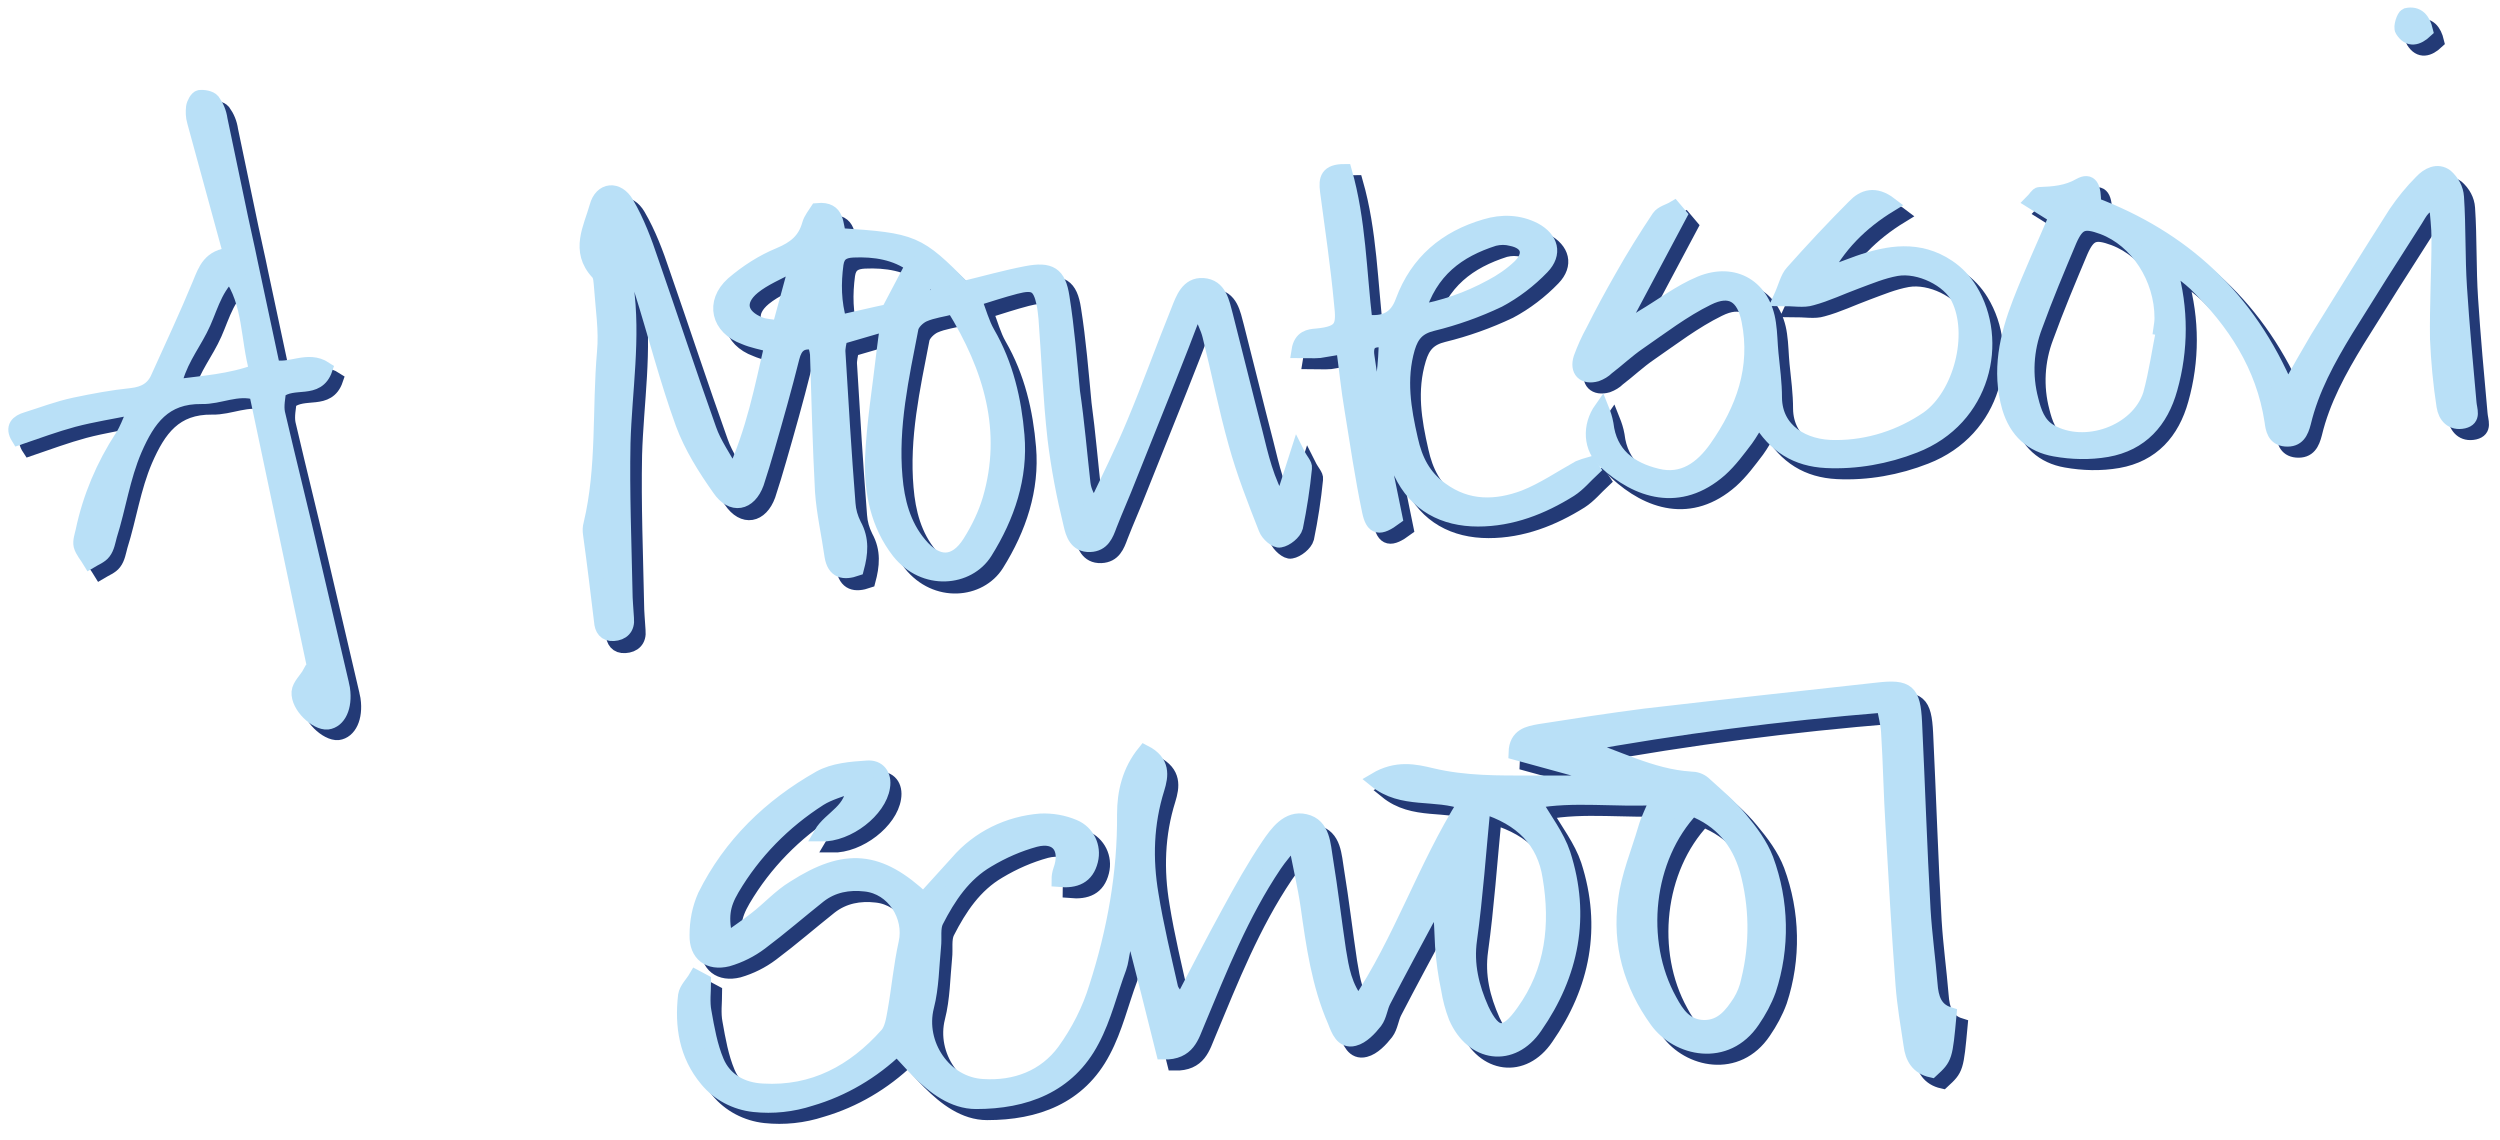 <?xml version="1.0" encoding="utf-8"?>
<!-- Generator: Adobe Illustrator 25.4.1, SVG Export Plug-In . SVG Version: 6.00 Build 0)  -->
<svg version="1.1" id="Layer_1" xmlns="http://www.w3.org/2000/svg" xmlns:xlink="http://www.w3.org/1999/xlink" x="0px" y="0px"
	 viewBox="0 0 500 228" style="enable-background:new 0 0 500 228;" xml:space="preserve">
<style type="text/css">
	.st0{fill:#233A76;stroke:#233A76;stroke-width:3;}
	.st1{fill:#B9E0F7;stroke:#B9E0F7;stroke-width:3;}
</style>
<g id="Group_11" transform="translate(-567.491 -367.134)">
	<g id="Group_9" transform="translate(573.116 372.757)">
		<path id="Path_3" class="st0" d="M137.3,192.9c0,2-0.3,4.1,0.1,6.1c0.6,3.4,1.2,6.8,2.5,9.9c1.6,3.8,5.1,5.7,9.2,5.9
			c10.2,0.6,18.3-3.8,24.9-11.2c1-1.1,1.3-3.1,1.6-4.8c0.8-4.5,1.2-9.1,2.2-13.6c1.2-5.4-2.5-11.2-8.1-11.8
			c-3.4-0.4-6.6,0.2-9.3,2.3c-3.9,3.1-7.7,6.4-11.7,9.4c-2,1.5-4.2,2.6-6.6,3.3c-3.7,0.9-6.2-1-6.1-4.8c0-2.7,0.5-5.3,1.6-7.8
			c5.1-10.3,13.1-18,23-23.6c2.7-1.5,6.2-1.8,9.4-2c2.2-0.2,3.5,1.4,3.1,3.8c-0.7,4.6-6.9,9.5-12.3,9.4c1.9-3.3,6.6-4.6,6.5-9.9
			c-2.5,1-4.9,1.6-6.8,2.8c-7.2,4.6-13.2,10.7-17.5,18c-2,3.4-2.3,5.7-1.3,10.5c2.2-1.6,4.2-2.9,6.1-4.4c2.6-2,4.8-4.5,7.6-6.2
			c10.3-6.6,17-6,25.9,2.4c2.3-2.5,4.5-5,6.8-7.5c4.2-4.9,10.2-7.8,16.6-8.3c2.3-0.1,4.6,0.3,6.7,1.2c2.6,1.1,4,3.9,3.3,6.7
			c-0.8,3.2-3,4.1-6.3,3.8c0-0.6,0.1-1.2,0.3-1.8c1.6-4.4-0.5-7.4-5.1-6.2c-3.3,0.9-6.5,2.3-9.5,4.1c-4.8,2.8-7.8,7.3-10.3,12.2
			c-0.7,1.4-0.3,3.4-0.5,5.1c-0.4,4-0.4,8.1-1.4,12c-1.9,7.5,3.5,15.6,11.3,16c6.5,0.4,12.4-1.8,16.3-7.1c2.8-3.9,5-8.2,6.4-12.8
			c3.6-11.2,5.7-22.7,5.6-34.6c0-4.3,1-8.6,4-12.3c3.7,1.9,3.3,4.6,2.5,7.2c-2.2,7-2.4,14.1-1.2,21.2c1,6.2,2.5,12.4,3.9,18.6
			c0.2,0.9,1,1.6,2.1,3.2c3.4-6.5,6.4-12.4,9.6-18.2c2.5-4.6,5-9.1,7.9-13.4c1.7-2.5,3.9-5.6,7.3-4.8c3.6,0.8,3.6,4.7,4.1,7.6
			c1,6.1,1.7,12.2,2.6,18.2c0.6,3.6,1.1,7.2,4,10.8c8.6-12.9,13.2-27.3,21.4-40.4c-6.1-2.3-12.6-0.1-18-4.5
			c4.2-2.5,7.9-1.7,11.2-0.9c6.7,1.6,13.4,1.5,20.1,1.5c4.7,0,9.4,0,14.1,0l0.2-1.3c-5.8-1.6-11.6-3.2-17.5-4.8
			c0.1-3.4,2.5-3.8,4.7-4.2c7-1.1,14.1-2.2,21.1-3.1c15.5-1.8,31-3.5,46.5-5.2c6-0.7,7.1,0.3,7.4,6.4c0.6,12.5,1,25,1.7,37.5
			c0.3,5,1,10,1.4,14.9c0.2,2.8,0.9,5.2,3.8,6.1c-0.8,8.6-0.8,8.6-3.5,11.1c-2.7-0.6-3.8-2.5-4.1-5c-0.6-4-1.3-8-1.6-12
			c-0.8-10.5-1.4-21.1-2-31.7c-0.4-6.3-0.5-12.7-0.9-19c-0.1-1.7-0.6-3.3-0.9-5.3c-20.9,1.7-41.2,4.3-61.4,8
			c7.7,2.3,14.7,6.3,22.7,6.8c1,0,1.9,0.3,2.6,0.9c2.5,2.3,5.2,4.5,7.3,7.1c2.1,2.5,4.1,5.2,5.2,8.1c3.1,8.4,3.3,17.6,0.5,26.1
			c-0.8,2.2-1.9,4.2-3.2,6.1c-5.3,7.9-15,5.7-19.1,0c-5.2-7.2-7.5-15.3-6.3-24c0.6-4.9,2.6-9.6,4-14.4c0.5-1.8,1.4-3.4,2.5-6.2
			c-8.8,0.5-16.8-0.8-24.9,0.7c2.2,3.8,4.7,7,5.9,10.6c4,12.4,1.7,24-5.6,34.5c-4.6,6.8-12.5,5.7-15.8-1.9c-0.7-1.8-1.2-3.7-1.5-5.6
			c-0.6-2.8-1-5.7-1.2-8.6c-0.2-2.9,0-5.7-1-8.9c-0.5,0.8-1.1,1.7-1.6,2.5c-3.1,5.8-6.2,11.5-9.2,17.3c-0.7,1.3-0.8,3-1.7,4.2
			c-1.1,1.4-2.6,3-4.2,3.4c-2.3,0.6-3.1-1.7-3.8-3.5c-3.2-7.3-4.3-15.2-5.4-23c-0.6-4.1-1.6-8.2-2.6-13.6c-1.9,2.5-3.1,3.8-4.1,5.3
			c-6.6,9.8-10.9,20.7-15.4,31.5c-1.2,2.8-1.9,6.1-6.8,6c-1.9-7.7-3.9-15.5-6.1-24.1c-2.5,2.4-2,5-2.8,7.2c-1.8,4.8-3,10-5.4,14.5
			c-4.8,9.2-13.5,12.3-23.2,12.3c-4.5,0-8.3-2.9-11.5-6.1c-1.3-1.3-2.6-2.8-4.3-4.6c-4.9,4.7-10.8,8.2-17.3,10.1
			c-3.7,1.2-7.5,1.6-11.3,1.2c-3.7-0.4-7.1-2.2-9.4-5c-4.1-4.9-5-10.7-4.3-16.8c0.2-1.3,1.4-2.4,2.1-3.6L137.3,192.9z M335,158.3
			c-9.3,9.8-11.1,26.5-4.5,38.4c1.5,2.8,3.2,5.3,6.9,5.4c3.6,0,5.5-2.5,7.2-5.1c0.8-1.3,1.4-2.8,1.7-4.3c1.8-7.3,1.7-15-0.3-22.2
			C344.3,164.8,340.9,160.6,335,158.3L335,158.3z M293.2,157.8c-0.9,9.2-1.5,18-2.7,26.7c-0.7,5,0.4,9.5,2.4,14
			c2.6,5.5,4.8,5.6,8.4,0.5c5.9-8.2,6.9-17.5,5.3-27C305.5,164.8,301,160.2,293.2,157.8L293.2,157.8z"/>
		<g id="Group_8" transform="translate(0 0)">
			<path id="Path_4" class="st0" d="M22.9,78.1c-3.9,0.8-7.8,1.4-11.6,2.4c-3.7,1-7.2,2.3-11,3.6C-1.1,82,0.1,81,1.8,80.4
				c3.2-1,6.3-2.2,9.6-2.9c3.8-0.8,7.5-1.5,11.4-1.9c2.6-0.3,4.4-1.3,5.4-3.7c2.8-6.2,5.7-12.4,8.3-18.7c1.1-2.7,2-5.4,6.2-5.7
				c-2.5-9.1-4.9-17.9-7.3-26.7c-0.3-1-0.3-2-0.2-2.9c0.1-0.7,0.7-1.8,1.2-1.9c0.8-0.1,2.1,0.1,2.6,0.7c0.8,1.1,1.3,2.3,1.5,3.7
				c1.4,6.5,2.7,13.1,4.1,19.6c0.6,2.9,1.3,5.8,1.9,8.8c1.5,7,3,14,4.5,21.1c3.5,1,7-1.9,10.5,0.4c-1.6,4.7-6.3,1.9-9.3,4.4
				c-0.1,1.2-0.5,2.9-0.2,4.4c2.3,9.9,4.8,19.8,7.1,29.8c1.9,8.1,3.8,16.2,5.7,24.4c0.1,0.3,0.1,0.7,0.2,1c0.5,3.6-0.8,6.3-3,6.6
				c-2.2,0.2-5.9-3.2-5.7-6c0.1-1.3,1.5-2.5,2.2-3.8l1.2,0.2c-4-18.7-7.9-37.5-11.9-56.3c-3.9-1.2-7.4,0.9-11,0.8
				c-7.5-0.1-10.7,4.4-13.4,10.6c-2.4,5.6-3.2,11.5-5,17.2c-0.3,1.1-0.5,2.4-1.2,3.3c-0.6,0.8-1.7,1.2-2.7,1.8c-0.6-1-1.5-2-1.8-3.1
				c-0.2-0.9,0.2-2,0.4-2.9c1.4-6.7,4.1-13.1,7.9-18.9c0.9-1.4,1.4-2.9,2.1-4.4L22.9,78.1z M42.6,51.4c-3.4,3.2-4.1,7.5-6,11.1
				c-1.8,3.5-4.4,6.8-5.3,11.5c6.1-0.8,11.3-1.1,16.7-3.1C46.1,64.2,46.8,57.3,42.6,51.4L42.6,51.4z"/>
			<g id="Group_7" transform="translate(212.19)">
				<path id="Path_5" class="st0" d="M40.6,97.7l3.3-10.3c0.7,1.4,1.5,2.1,1.4,2.8c-0.4,4-1,7.9-1.8,11.8c-0.3,1.1-1.9,2.4-3.1,2.6
					c-0.8,0.2-2.4-1.2-2.8-2.3c-2.2-5.6-4.4-11.2-6-17c-2-7.1-3.4-14.3-5.2-21.5c-0.4-1.7-1.3-3.3-1.9-4.9h-1.2
					c-1.7,4.5-3.4,8.9-5.2,13.4c-2.7,6.7-5.3,13.3-8,20c-1.2,3.1-2.6,6.2-3.8,9.3c-0.7,1.9-1.4,3.8-3.9,3.9c-2.7,0.1-3.4-2.2-3.8-4
					c-1.3-5.5-2.4-11.2-3.1-17c-0.9-8-1.2-16-1.8-24c-0.1-1-0.2-2-0.4-3c-0.8-3.7-1.9-4.4-5.7-3.4c-2.7,0.7-5.4,1.6-8.3,2.5
					c1,2.6,1.6,4.9,2.7,6.8c3.7,6.4,5.3,13.4,5.9,20.5c0.7,8.3-1.9,16.1-6.4,23.3c-3.4,5.4-12.1,6.3-17.2-0.1
					c-4.2-5.4-5.5-11.9-5.3-18.5c0.3-7.2,1.5-14.3,2.3-21.4c0.2-1.6,0.4-3.2,0.8-5.8l-9.6,2.8c-0.2,1.2-0.5,2.2-0.4,3.2
					c0.6,10,1.2,20,2,30.1c0.1,1.5,0.5,2.9,1.2,4.3c1.6,2.9,1.3,5.7,0.5,8.7c-2.6,0.9-4.4,0.5-4.9-2.5c-0.6-4.3-1.6-8.6-1.9-12.9
					c-0.5-9.2-0.7-18.4-1-27.5c-0.1-0.8-0.3-1.6-0.6-2.3c-2.7-0.5-3.9,0.6-4.5,3c-1.5,6-3.2,12-4.9,17.9c-0.7,2.4-1.4,4.8-2.2,7.2
					c-1.5,4.1-4.9,4.8-7.4,1.1c-2.9-4.1-5.6-8.4-7.3-13c-3.2-8.8-5.5-17.9-8.3-26.8c-0.7-2.4-2-4.6-3.7-6.5c0.2,1.9,0.3,3.8,0.6,5.7
					c1.5,10.5-0.3,21-0.6,31.5c-0.2,9.9,0.2,19.7,0.4,29.6c0,1.8,0.2,3.7,0.3,5.5c0.2,1.9-0.9,2.9-2.6,3c-1.6,0.1-2.3-0.9-2.4-2.5
					c-0.7-5.8-1.4-11.6-2.2-17.4c-0.1-0.7-0.1-1.3,0.1-2c2.7-11.3,1.7-23,2.7-34.4c0.4-4.3-0.3-8.7-0.6-13c-0.1-1-0.1-2.3-0.7-2.9
					c-4.1-4.4-1.4-8.9-0.2-13.2c0.9-3.4,4.1-3.7,5.9-0.6c2.1,3.6,3.6,7.6,4.9,11.5c3.9,11.2,7.6,22.5,11.6,33.7
					c1,2.9,2.9,5.5,4.9,9.2c4.1-9,5.7-17.5,7.7-26.1c-2.1-0.6-3.9-0.9-5.5-1.6c-5.2-1.9-6.4-6.9-2.3-10.6c2.8-2.4,5.9-4.4,9.3-5.8
					c3.1-1.3,5.1-2.9,6-6.1c0.3-1.1,1.1-2,1.6-2.8c4.2-0.4,3.5,3,4.3,5c15,1,15.7,1.3,24.9,10.6c4.2-1,8.4-2.2,12.6-3
					c4.7-0.9,6.4,0.1,7.1,4.7c1,6.3,1.5,12.6,2.1,18.9c0.8,5.9,1.3,12,2,18.2c0.2,1.6,0.9,3.1,2.4,4.9c2.7-5.7,5.5-11.3,7.9-17.1
					c3.1-7.4,5.8-15,8.8-22.4c0.9-2.3,1.9-5.2,4.9-5c3.3,0.2,3.8,3.4,4.5,6c2,7.8,3.9,15.6,5.9,23.3C36.6,87.8,37.6,92.6,40.6,97.7z
					 M-24.9,57.9c-2.2,0.6-4.2,0.8-6,1.6c-1.1,0.5-2.3,1.7-2.5,2.7c-1.9,9.8-4.1,19.7-3.2,29.8c0.4,4.8,1.6,9.6,4.9,13.5
					c3.5,4.2,7.2,4.2,10.1-0.4c1.7-2.7,3.1-5.6,4-8.6C-13.6,82.8-17.2,70.3-24.9,57.9L-24.9,57.9z M-32.9,49.6
					c-3.4-2.5-7.6-3.2-12-3c-1.9,0.1-3.1,0.7-3.4,2.8c-0.5,3.8-0.5,7.6,0.7,11.7c3.6-0.8,6.9-1.6,9.8-2.2
					C-36.1,55.5-34.6,52.6-32.9,49.6L-32.9,49.6z M-56.6,50.8l-0.9-1.1c-2.5,1.4-5.3,2.5-7.5,4.3c-3.4,2.8-2.7,5.9,1.4,7.5
					c1,0.4,2.2,0.4,3.9,0.7L-56.6,50.8z M-53.3,55.1c-0.7,2.1-2.6,4.2-1,6.8C-51.9,60.3-51.9,60.3-53.3,55.1z M-26.3,55.5l-4-3.8
					l-1.5,5C-30.1,56.2-28.9,56-26.3,55.5L-26.3,55.5z"/>
				<path id="Path_6" class="st0" d="M218.4,50.5c2.2,7.8,2.2,16,0,23.8c-1.8,6.5-5.8,11-12.6,12.2c-3.5,0.6-7,0.5-10.4-0.1
					c-4.6-0.8-7.7-3.6-9.1-8.3c-2.1-7.3-0.5-14.3,2.1-21c2.2-5.7,4.8-11.3,7.3-17.2l-4.8-3c0.6-0.6,1-1.4,1.4-1.4
					c2.8-0.1,5.5-0.3,8.1-1.8c2-1.1,2.8,0.1,2.7,3.8c17.7,6.7,30.9,18.5,38.8,37.3c2.3-4.1,4.1-7.3,6-10.5
					c5.2-8.4,10.4-16.8,15.7-25.1c1.5-2.2,3.2-4.3,5.1-6.2c1.3-1.4,3.2-2.4,4.9-1.1c1.2,1.1,2,2.5,2.1,4.1c0.4,6,0.2,12.1,0.6,18.1
					c0.5,7.7,1.2,15.3,1.9,23c0.1,1.5,1,3.2-1.1,3.7c-2.3,0.5-3.6-1-3.9-3c-0.7-4.5-1.1-8.9-1.3-13.4c-0.1-6.7,0.3-13.4,0.3-20.1
					c0-2.3-0.3-4.6-0.5-7.1c-2.6,0-3.3,1.9-4.2,3.3c-4.7,7.3-9.3,14.6-13.9,22c-3.6,5.9-6.9,11.9-8.5,18.6c-0.5,1.9-1.2,3.5-3.6,3.3
					c-2.2-0.2-2.5-2-2.7-3.6c-1.7-11.1-7.5-19.9-15.3-27.5c-1.3-1.2-2.8-2.3-4.2-3.4L218.4,50.5z M217.2,62.3l-0.6-0.1
					c0.1-0.7,0.2-1.3,0.2-2c0-8-4.9-15.6-11.8-18.2c-3.8-1.4-5.1-1-6.7,2.6c-2.4,5.7-4.8,11.4-6.9,17.2c-1.8,4.7-2.1,9.9-0.8,14.8
					c0.6,2.4,1.4,4.9,3.8,6.3c6.9,4,17.6,0.3,20.1-7.4C215.7,71.1,216.3,66.6,217.2,62.3L217.2,62.3z"/>
				<path id="Path_7" class="st0" d="M120.3,39.6c-3.9,7.3-7.7,14.5-11.6,21.8l0.9,0.9c1.1-0.7,2.2-1.5,3.3-2.2
					c3.9-2.3,7.5-5.1,11.6-6.8c6.8-2.8,12.6,0.8,13.6,8c0.3,2,0.3,4,0.5,6c0.3,3,0.7,5.9,0.7,8.9c0.1,6.5,5.7,10,12.3,9.9
					c6.6,0,13-2.1,18.4-5.8c6.6-4.7,9.7-16.8,6.1-24.1c-1.8-3.7-7.8-6.7-12.4-5.9c-2.8,0.5-5.4,1.6-8.1,2.6c-3,1.1-5.9,2.5-8.9,3.3
					c-1.6,0.5-3.4,0.1-6.2,0.1c1.1-2.4,1.4-4.1,2.4-5.2c4-4.5,8.1-8.9,12.4-13.2c1.8-1.9,4.1-2.7,7.1-0.4
					c-5.9,3.6-10.5,8.2-13.6,14.4c2.4-0.9,4.9-1.8,7.3-2.7c6-2.1,12.1-3.1,17.9,0.8c1.8,1.2,3.3,2.8,4.4,4.6
					c6.2,10.1,2.8,25.7-11.1,31.1c-5.6,2.2-11.7,3.3-17.7,3c-5.8-0.3-10.2-2.9-13.4-8.4c-1.1,1.7-1.8,3-2.6,4.1
					c-1.6,2.1-3.2,4.3-5.2,6.1c-8.1,7.1-16.5,4.3-22.9-1.6c-3-2.7-3.2-7.1-0.8-10.5c0.4,1,0.7,1.9,0.9,3c0.7,6.1,4.8,9.1,10.2,10.4
					c5.2,1.3,9-1.5,11.9-5.6c5.4-7.7,8.4-16,6.5-25.5c-1-5-3.7-6.8-8.3-4.5c-4.9,2.4-9.3,5.8-13.8,8.9c-2.2,1.5-4.2,3.4-6.3,5
					c-0.6,0.6-1.3,1-2.1,1.3c-2.5,0.7-3.9-0.7-3.1-3.2c0.7-1.9,1.5-3.7,2.5-5.5c1.8-3.6,3.7-7.1,5.7-10.6c2.3-4,4.8-8.1,7.4-12
					c0.6-0.9,2-1.2,3-1.8L120.3,39.6z"/>
				<path id="Path_8" class="st0" d="M61.7,64.7c-3.2-0.6-4.3,0.6-3.9,3.2c0.8,5.3,1.5,10.6,2.4,15.9c0.9,5.4,2.1,10.8,3.2,16.3
					c-3.1,2.3-4.4,2.1-5.1-1.3c-1.4-6.7-2.4-13.5-3.5-20.3c-0.7-4.1-1.1-8.2-1.7-12.6c-2,0.3-3.4,0.6-4.8,0.8c-1.2,0.1-2.5,0-4.1,0
					c0.4-2.6,2.1-2.8,3.5-2.9c5.4-0.5,5.5-2.1,5-6.6c-0.7-7.5-1.8-14.9-2.8-22.4c-0.3-2.4,0-3.9,3.4-3.9c2.8,9.8,2.9,20,4.1,30.1
					c3.9,0.5,6.3-0.6,7.6-4.2c2.9-7.8,8.6-12.6,16.5-14.9c3.3-1,6.7-0.9,9.8,0.7c3.3,1.8,4.1,4.7,1.5,7.4c-2.5,2.6-5.5,4.9-8.7,6.6
					c-4.2,2-8.7,3.6-13.2,4.7c-2.9,0.7-4.2,2.2-5,4.9C64,72.5,65,78.5,66.4,84.6c0.9,4.1,2.6,7.5,6.1,10c5.3,3.9,11.1,3.7,16.7,1.6
					c3.8-1.5,7.3-3.9,10.9-5.9c0.7-0.3,1.4-0.5,2.1-0.7l0.6,0.9c-1.5,1.4-2.8,3-4.5,4.1c-5.6,3.5-11.7,5.9-18.4,5.9
					c-6.8,0-12.4-2.9-15.4-9.3c-2.8-6.1-4-12.8-3.4-19.5C61.5,69.2,61.6,66.9,61.7,64.7z M67.9,59.1C73,58.3,78,56.5,82.6,54
					c2.1-1.1,4-2.4,5.7-4c2.6-2.5,1.9-5-1.6-5.7c-1.1-0.3-2.3-0.3-3.5,0C76,46.6,70.4,50.6,67.9,59.1L67.9,59.1z"/>
				<path id="Path_9" class="st0" d="M269.5,2.7c-1.6,1.5-3.3,2-4.6-0.1c-0.4-0.6,0.3-2.7,0.8-2.9C267.9-0.8,269,0.6,269.5,2.7z"/>
			</g>
		</g>
	</g>
	<g id="Group_10" transform="translate(569 368.641)">
		<path id="Path_3-2" class="st1" d="M139.2,194.8c0,2-0.3,4.1,0.1,6.1c0.6,3.4,1.2,6.8,2.5,9.9c1.6,3.8,5.1,5.7,9.2,5.9
			c10.2,0.6,18.3-3.8,24.9-11.2c1-1.1,1.3-3.1,1.6-4.8c0.8-4.5,1.2-9.1,2.2-13.6c1.2-5.4-2.5-11.2-8.1-11.8
			c-3.4-0.4-6.6,0.2-9.3,2.3c-3.9,3.1-7.7,6.4-11.7,9.4c-2,1.5-4.2,2.6-6.6,3.3c-3.7,0.9-6.2-1-6.1-4.8c0-2.7,0.5-5.3,1.6-7.8
			c5.1-10.3,13.1-18,23-23.6c2.7-1.5,6.2-1.8,9.4-2c2.2-0.2,3.5,1.4,3.1,3.8c-0.7,4.6-6.9,9.5-12.3,9.4c1.9-3.3,6.6-4.6,6.5-9.9
			c-2.5,1-4.9,1.6-6.8,2.8c-7.2,4.6-13.2,10.7-17.5,18c-2,3.4-2.3,5.7-1.3,10.5c2.2-1.6,4.2-2.9,6.1-4.4c2.6-2,4.8-4.5,7.6-6.2
			c10.3-6.6,17-6,25.9,2.4c2.3-2.5,4.5-5,6.8-7.5c4.2-4.9,10.2-7.8,16.6-8.3c2.3-0.1,4.6,0.3,6.7,1.2c2.6,1.1,4,3.9,3.3,6.7
			c-0.8,3.2-3,4.1-6.3,3.8c0-0.6,0.1-1.2,0.3-1.8c1.6-4.4-0.5-7.4-5.1-6.2c-3.3,0.9-6.5,2.3-9.5,4.1c-4.8,2.8-7.8,7.3-10.3,12.2
			c-0.7,1.4-0.3,3.4-0.5,5.1c-0.4,4-0.4,8.1-1.4,12c-1.9,7.5,3.5,15.6,11.3,16c6.5,0.4,12.4-1.8,16.3-7.1c2.8-3.9,5-8.2,6.4-12.8
			c3.6-11.2,5.7-22.7,5.6-34.6c0-4.3,1-8.6,4-12.3c3.7,1.9,3.3,4.6,2.5,7.2c-2.2,7-2.4,14.1-1.2,21.2c1,6.2,2.5,12.4,3.9,18.6
			c0.2,0.9,1,1.6,2.1,3.2c3.4-6.5,6.4-12.4,9.6-18.2c2.5-4.6,5-9.1,7.9-13.4c1.7-2.5,3.9-5.6,7.3-4.8c3.6,0.8,3.6,4.7,4.1,7.6
			c1,6.1,1.7,12.2,2.6,18.2c0.6,3.6,1.1,7.2,4,10.8c8.6-12.9,13.2-27.3,21.4-40.4c-6.1-2.3-12.6-0.1-18-4.5
			c4.2-2.5,7.9-1.7,11.2-0.9c6.7,1.6,13.4,1.5,20.1,1.5c4.7,0,9.4,0,14.1,0l0.2-1.3c-5.8-1.6-11.6-3.2-17.5-4.8
			c0.1-3.4,2.5-3.8,4.7-4.2c7-1.1,14.1-2.2,21.1-3.1c15.5-1.8,31-3.5,46.5-5.2c6-0.7,7.1,0.3,7.4,6.4c0.6,12.5,1,25,1.7,37.5
			c0.3,5,1,10,1.4,14.9c0.2,2.8,0.9,5.2,3.8,6.1c-0.8,8.6-0.8,8.6-3.5,11.1c-2.7-0.6-3.8-2.5-4.1-5c-0.6-4-1.3-8-1.6-12
			c-0.8-10.5-1.4-21.1-2-31.7c-0.4-6.3-0.5-12.7-0.9-19c-0.1-1.7-0.6-3.3-0.9-5.3c-20.9,1.7-41.2,4.3-61.4,8
			c7.7,2.3,14.7,6.3,22.7,6.8c1,0,1.9,0.3,2.6,0.9c2.5,2.3,5.2,4.5,7.3,7.1c2.1,2.5,4.1,5.2,5.2,8.1c3.1,8.4,3.3,17.6,0.5,26.1
			c-0.8,2.2-1.9,4.2-3.2,6.1c-5.3,7.9-15,5.7-19.1,0c-5.2-7.2-7.5-15.3-6.3-24c0.6-4.9,2.6-9.6,4-14.4c0.5-1.8,1.4-3.4,2.5-6.2
			c-8.8,0.5-16.8-0.8-24.9,0.7c2.2,3.8,4.7,7,5.9,10.6c4,12.4,1.7,24-5.6,34.5c-4.6,6.8-12.5,5.7-15.8-1.9c-0.7-1.8-1.2-3.7-1.5-5.6
			c-0.6-2.8-1-5.7-1.2-8.6c-0.2-2.9,0-5.7-1-8.9c-0.5,0.8-1.1,1.7-1.6,2.5c-3.1,5.8-6.2,11.5-9.2,17.3c-0.7,1.3-0.8,3-1.7,4.2
			c-1.1,1.4-2.6,3-4.2,3.4c-2.3,0.6-3.1-1.7-3.8-3.5c-3.2-7.3-4.3-15.2-5.4-23c-0.6-4.1-1.6-8.2-2.6-13.6c-1.9,2.5-3.1,3.8-4.1,5.3
			c-6.6,9.8-10.9,20.7-15.4,31.5c-1.2,2.8-1.9,6.1-6.8,6c-1.9-7.7-3.9-15.5-6.1-24.1c-2.5,2.4-2,5-2.8,7.2c-1.8,4.8-3,10-5.4,14.5
			c-4.8,9.2-13.5,12.3-23.2,12.3c-4.5,0-8.3-2.9-11.5-6.1c-1.3-1.3-2.6-2.8-4.3-4.6c-4.9,4.7-10.8,8.2-17.3,10.1
			c-3.7,1.2-7.5,1.6-11.3,1.2c-3.7-0.4-7.1-2.2-9.4-5c-4.1-4.9-5-10.7-4.3-16.8c0.2-1.3,1.4-2.4,2.1-3.6L139.2,194.8z M336.9,160.2
			c-9.3,9.8-11.1,26.5-4.5,38.4c1.5,2.8,3.2,5.3,6.9,5.4c3.6,0,5.5-2.5,7.2-5.1c0.8-1.3,1.4-2.8,1.7-4.3c1.8-7.3,1.7-15-0.3-22.2
			C346.2,166.7,342.8,162.5,336.9,160.2L336.9,160.2z M295.1,159.7c-0.9,9.2-1.5,18-2.7,26.7c-0.7,5,0.4,9.5,2.4,14
			c2.6,5.5,4.8,5.6,8.4,0.5c5.9-8.2,6.9-17.5,5.3-27C307.4,166.7,302.9,162.1,295.1,159.7L295.1,159.7z"/>
		<g id="Group_8-2" transform="translate(0 0)">
			<path id="Path_4-2" class="st1" d="M24.8,80c-3.9,0.8-7.8,1.4-11.6,2.4c-3.7,1-7.2,2.3-11,3.6c-1.3-2.1-0.1-3.1,1.6-3.6
				c3.2-1,6.3-2.2,9.6-2.9c3.8-0.8,7.5-1.5,11.4-1.9c2.6-0.3,4.4-1.3,5.4-3.7c2.8-6.2,5.7-12.4,8.3-18.7c1.1-2.7,2-5.4,6.2-5.7
				c-2.5-9.1-4.9-17.9-7.3-26.7c-0.3-1-0.3-2-0.2-2.9c0.1-0.7,0.7-1.8,1.2-1.9c0.8-0.1,2.1,0.1,2.6,0.7c0.8,1.1,1.3,2.3,1.5,3.7
				c1.4,6.5,2.7,13.1,4.1,19.6c0.6,2.9,1.3,5.8,1.9,8.8c1.5,7,3,14,4.5,21.1c3.5,1,7-1.9,10.5,0.4c-1.6,4.7-6.3,1.9-9.3,4.4
				c-0.1,1.2-0.5,2.9-0.2,4.4c2.3,9.9,4.8,19.8,7.1,29.8c1.9,8.1,3.8,16.2,5.7,24.4c0.1,0.3,0.1,0.7,0.2,1c0.5,3.6-0.8,6.3-3,6.6
				c-2.2,0.2-5.9-3.2-5.7-6c0.1-1.3,1.5-2.5,2.2-3.8l1.2,0.2c-4-18.7-7.9-37.5-11.9-56.3c-3.9-1.2-7.4,0.9-11,0.8
				c-7.5-0.1-10.7,4.4-13.4,10.6c-2.4,5.6-3.2,11.5-5,17.2c-0.3,1.1-0.5,2.4-1.2,3.3c-0.6,0.8-1.7,1.2-2.7,1.8c-0.6-1-1.5-2-1.8-3.1
				c-0.2-0.9,0.2-2,0.4-2.9c1.4-6.7,4.1-13.1,7.9-18.9c0.9-1.4,1.4-2.9,2.1-4.4L24.8,80z M44.5,53.3c-3.4,3.2-4.1,7.5-6,11.1
				c-1.8,3.5-4.4,6.8-5.3,11.5c6.1-0.8,11.3-1.1,16.7-3.1C48,66.1,48.7,59.2,44.5,53.3L44.5,53.3z"/>
			<g id="Group_7-2" transform="translate(212.19)">
				<path id="Path_5-2" class="st1" d="M42.5,99.6l3.3-10.3c0.7,1.4,1.5,2.1,1.4,2.8c-0.4,4-1,7.9-1.8,11.8
					c-0.3,1.1-1.9,2.4-3.1,2.6c-0.8,0.2-2.4-1.2-2.8-2.3c-2.2-5.6-4.4-11.2-6-17c-2-7.1-3.4-14.3-5.2-21.5c-0.4-1.7-1.3-3.3-1.9-4.9
					h-1.2c-1.7,4.5-3.4,8.9-5.2,13.4c-2.7,6.7-5.3,13.3-8,20c-1.2,3.1-2.6,6.2-3.8,9.3c-0.7,1.9-1.4,3.8-3.9,3.9
					c-2.7,0.1-3.4-2.2-3.8-4C-0.9,97.7-2,92-2.7,86.2c-0.9-8-1.2-16-1.8-24c-0.1-1-0.2-2-0.4-3c-0.8-3.7-1.9-4.4-5.7-3.4
					c-2.7,0.7-5.4,1.6-8.3,2.5c1,2.6,1.6,4.9,2.7,6.8c3.7,6.4,5.3,13.4,5.9,20.5c0.7,8.3-1.9,16.1-6.4,23.3
					c-3.4,5.4-12.1,6.3-17.2-0.1c-4.2-5.4-5.5-11.9-5.3-18.5c0.3-7.2,1.5-14.3,2.3-21.4c0.2-1.6,0.4-3.2,0.8-5.8l-9.6,2.8
					c-0.2,1.2-0.5,2.2-0.4,3.2c0.6,10,1.2,20,2,30.1c0.1,1.5,0.5,2.9,1.2,4.3c1.6,2.9,1.3,5.7,0.5,8.7c-2.6,0.9-4.4,0.5-4.9-2.5
					c-0.6-4.3-1.6-8.6-1.9-12.9c-0.5-9.2-0.7-18.4-1-27.5c-0.1-0.8-0.3-1.6-0.6-2.3c-2.7-0.5-3.9,0.6-4.5,3c-1.5,6-3.2,12-4.9,17.9
					c-0.7,2.4-1.4,4.8-2.2,7.2c-1.5,4.1-4.9,4.8-7.4,1.1c-2.9-4.1-5.6-8.4-7.3-13c-3.2-8.8-5.5-17.9-8.3-26.8
					c-0.7-2.4-2-4.6-3.7-6.5c0.2,1.9,0.3,3.8,0.6,5.7c1.5,10.5-0.3,21-0.6,31.5c-0.2,9.9,0.2,19.7,0.4,29.6c0,1.8,0.2,3.7,0.3,5.5
					c0.2,1.9-0.9,2.9-2.6,3c-1.6,0.1-2.3-0.9-2.4-2.5c-0.7-5.8-1.4-11.6-2.2-17.4c-0.1-0.7-0.1-1.3,0.1-2c2.7-11.3,1.7-23,2.7-34.4
					c0.4-4.3-0.3-8.7-0.6-13c-0.1-1-0.1-2.3-0.7-2.9c-4.1-4.4-1.4-8.9-0.2-13.2c0.9-3.4,4.1-3.7,5.9-0.6c2.1,3.6,3.6,7.6,4.9,11.5
					c3.9,11.2,7.6,22.5,11.6,33.7c1,2.9,2.9,5.5,4.9,9.2c4.1-9,5.7-17.5,7.7-26.1c-2.1-0.6-3.9-0.9-5.5-1.6
					C-70,64-71.2,59-67.1,55.3c2.8-2.4,5.9-4.4,9.3-5.8c3.1-1.3,5.1-2.9,6-6.1c0.3-1.1,1.1-2,1.6-2.8c4.2-0.4,3.5,3,4.3,5
					c15,1,15.7,1.3,24.9,10.6c4.2-1,8.4-2.2,12.6-3c4.7-0.9,6.4,0.1,7.1,4.7c1,6.3,1.5,12.6,2.1,18.9C1.7,82.9,2.2,89,2.9,95.2
					c0.2,1.6,0.9,3.1,2.4,4.9C8,94.4,10.8,88.8,13.2,83c3.1-7.4,5.8-15,8.8-22.4c0.9-2.3,1.9-5.2,4.9-5c3.3,0.2,3.8,3.4,4.5,6
					c2,7.8,3.9,15.6,5.9,23.3C38.5,89.7,39.5,94.5,42.5,99.6z M-23,59.8c-2.2,0.6-4.2,0.8-6,1.6c-1.1,0.5-2.3,1.7-2.5,2.7
					c-1.9,9.8-4.1,19.7-3.2,29.8c0.4,4.8,1.6,9.6,4.9,13.5c3.5,4.2,7.2,4.2,10.1-0.4c1.7-2.7,3.1-5.6,4-8.6
					C-11.7,84.7-15.4,72.1-23,59.8L-23,59.8z M-31.1,51.5c-3.4-2.5-7.6-3.2-12-3c-1.9,0.1-3.1,0.7-3.4,2.8C-47,55.1-47,58.9-45.8,63
					c3.6-0.8,6.9-1.6,9.8-2.2C-34.2,57.4-32.7,54.5-31.1,51.5L-31.1,51.5z M-54.7,52.7l-0.9-1.1c-2.5,1.4-5.3,2.5-7.5,4.3
					c-3.4,2.8-2.7,5.9,1.4,7.5c1,0.4,2.2,0.4,3.9,0.7L-54.7,52.7z M-51.4,57c-0.7,2.1-2.6,4.2-1,6.8C-50,62.2-50,62.2-51.4,57z
					 M-24.4,57.4l-4-3.8l-1.5,5C-28.2,58.1-27,57.9-24.4,57.4L-24.4,57.4z"/>
				<path id="Path_6-2" class="st1" d="M220.3,52.4c2.2,7.8,2.2,16,0,23.8c-1.8,6.5-5.8,11-12.6,12.2c-3.5,0.6-7,0.5-10.4-0.1
					c-4.6-0.8-7.7-3.6-9.1-8.3c-2.1-7.3-0.5-14.3,2.1-21c2.2-5.7,4.8-11.3,7.3-17.2l-4.8-3c0.6-0.6,1-1.4,1.4-1.4
					c2.8-0.1,5.5-0.3,8.1-1.8c2-1.1,2.8,0.1,2.7,3.8c17.7,6.7,30.9,18.5,38.8,37.3c2.3-4.1,4.1-7.3,6-10.5
					c5.2-8.4,10.4-16.8,15.7-25.1c1.5-2.2,3.2-4.3,5.1-6.2c1.3-1.4,3.2-2.4,4.9-1.1c1.2,1.1,2,2.5,2.1,4.1c0.4,6,0.2,12.1,0.6,18.1
					c0.5,7.7,1.2,15.3,1.9,23c0.1,1.5,1,3.2-1.1,3.7c-2.3,0.5-3.6-1-3.9-3c-0.7-4.5-1.1-8.9-1.3-13.4c-0.1-6.7,0.3-13.4,0.3-20.1
					c0-2.3-0.3-4.6-0.5-7.1c-2.6,0-3.3,1.9-4.2,3.3c-4.7,7.3-9.3,14.6-13.9,22c-3.6,5.9-6.9,11.9-8.5,18.6c-0.5,1.9-1.2,3.5-3.6,3.3
					c-2.2-0.2-2.5-2-2.7-3.6c-1.7-11.1-7.5-19.9-15.3-27.5c-1.3-1.2-2.8-2.3-4.2-3.4L220.3,52.4z M219.1,64.2l-0.6-0.1
					c0.1-0.7,0.2-1.3,0.2-2c0-8-4.9-15.6-11.8-18.2c-3.8-1.4-5.1-1-6.7,2.6c-2.4,5.7-4.8,11.4-6.9,17.2c-1.8,4.7-2.1,9.9-0.8,14.8
					c0.6,2.4,1.4,4.9,3.8,6.3c6.9,4,17.6,0.3,20.1-7.4C217.6,73,218.2,68.5,219.1,64.2L219.1,64.2z"/>
				<path id="Path_7-2" class="st1" d="M122.2,41.5c-3.9,7.3-7.7,14.5-11.6,21.8l0.9,0.9c1.1-0.7,2.2-1.5,3.3-2.2
					c3.9-2.3,7.5-5.1,11.6-6.8c6.8-2.8,12.6,0.8,13.6,8c0.3,2,0.3,4,0.5,6c0.3,3,0.7,5.9,0.7,8.9c0.1,6.5,5.7,10,12.3,9.9
					c6.6,0,13-2.1,18.4-5.8c6.6-4.7,9.7-16.8,6.1-24.1c-1.8-3.7-7.8-6.7-12.4-5.9c-2.8,0.5-5.4,1.6-8.1,2.6c-3,1.1-5.9,2.5-8.9,3.3
					c-1.6,0.5-3.4,0.1-6.2,0.1c1.1-2.4,1.4-4.1,2.4-5.2c4-4.5,8.1-8.9,12.4-13.2c1.8-1.9,4.1-2.7,7.1-0.4
					c-5.9,3.6-10.5,8.2-13.6,14.4c2.4-0.9,4.9-1.8,7.3-2.7c6-2.1,12.1-3.1,17.9,0.8c1.8,1.2,3.3,2.8,4.4,4.6
					c6.2,10.1,2.8,25.7-11.1,31.1c-5.6,2.2-11.7,3.3-17.7,3c-5.8-0.3-10.2-2.9-13.4-8.4c-1.1,1.7-1.8,3-2.6,4.1
					c-1.6,2.1-3.2,4.3-5.2,6.1c-8.1,7.1-16.5,4.3-22.9-1.6c-3-2.7-3.2-7.1-0.8-10.5c0.4,1,0.7,1.9,0.9,3c0.7,6.1,4.8,9.1,10.2,10.4
					c5.2,1.3,9-1.5,11.9-5.6c5.4-7.7,8.4-16,6.5-25.5c-1-5-3.7-6.8-8.3-4.5c-4.9,2.4-9.3,5.8-13.8,8.9c-2.2,1.5-4.2,3.4-6.3,5
					c-0.6,0.6-1.3,1-2.1,1.3c-2.5,0.7-3.9-0.7-3.1-3.2c0.7-1.9,1.5-3.7,2.5-5.5c1.8-3.6,3.7-7.1,5.7-10.6c2.3-4.1,4.8-8.1,7.4-12
					c0.6-0.9,2-1.2,3-1.8L122.2,41.5z"/>
				<path id="Path_8-2" class="st1" d="M63.6,66.6c-3.2-0.6-4.3,0.6-3.9,3.2c0.8,5.3,1.5,10.6,2.4,15.9c0.9,5.4,2.1,10.8,3.2,16.3
					c-3.1,2.3-4.4,2.1-5.1-1.3c-1.4-6.7-2.4-13.5-3.5-20.3c-0.7-4.1-1.1-8.2-1.7-12.6c-2,0.3-3.4,0.6-4.8,0.8c-1.2,0.1-2.5,0-4.1,0
					c0.4-2.6,2.1-2.8,3.5-2.9c5.4-0.5,5.5-2.1,5-6.6c-0.7-7.5-1.8-14.9-2.8-22.4c-0.3-2.4,0-3.9,3.4-3.9c2.8,9.8,2.9,20,4.1,30.1
					c3.9,0.5,6.3-0.6,7.6-4.2c2.9-7.8,8.6-12.6,16.5-14.9c3.3-1,6.7-0.9,9.8,0.7c3.3,1.8,4.1,4.7,1.5,7.4c-2.5,2.6-5.5,4.9-8.7,6.6
					c-4.2,2-8.7,3.6-13.2,4.7c-2.9,0.7-4.2,2.2-5,4.9C66,74.3,67,80.3,68.4,86.4c0.9,4.1,2.6,7.5,6.1,10c5.3,3.9,11.1,3.7,16.7,1.6
					c3.8-1.5,7.3-3.9,10.9-5.9c0.7-0.3,1.4-0.5,2.1-0.7l0.6,0.9c-1.5,1.4-2.8,3-4.5,4.1c-5.6,3.5-11.7,5.9-18.4,5.9
					c-6.8,0-12.4-2.9-15.4-9.3c-2.8-6.1-4-12.8-3.4-19.5C63.4,71.1,63.5,68.8,63.6,66.6z M69.8,61c5.2-0.9,10.1-2.6,14.7-5.1
					c2.1-1.1,4-2.4,5.7-4c2.6-2.5,1.9-5-1.6-5.7c-1.1-0.3-2.3-0.3-3.5,0C77.9,48.5,72.3,52.5,69.8,61L69.8,61z"/>
				<path id="Path_9-2" class="st1" d="M271.4,4.6c-1.6,1.5-3.3,2-4.6-0.1c-0.4-0.6,0.3-2.7,0.8-2.9C269.8,1.1,270.9,2.5,271.4,4.6z
					"/>
			</g>
		</g>
	</g>
</g>
</svg>

